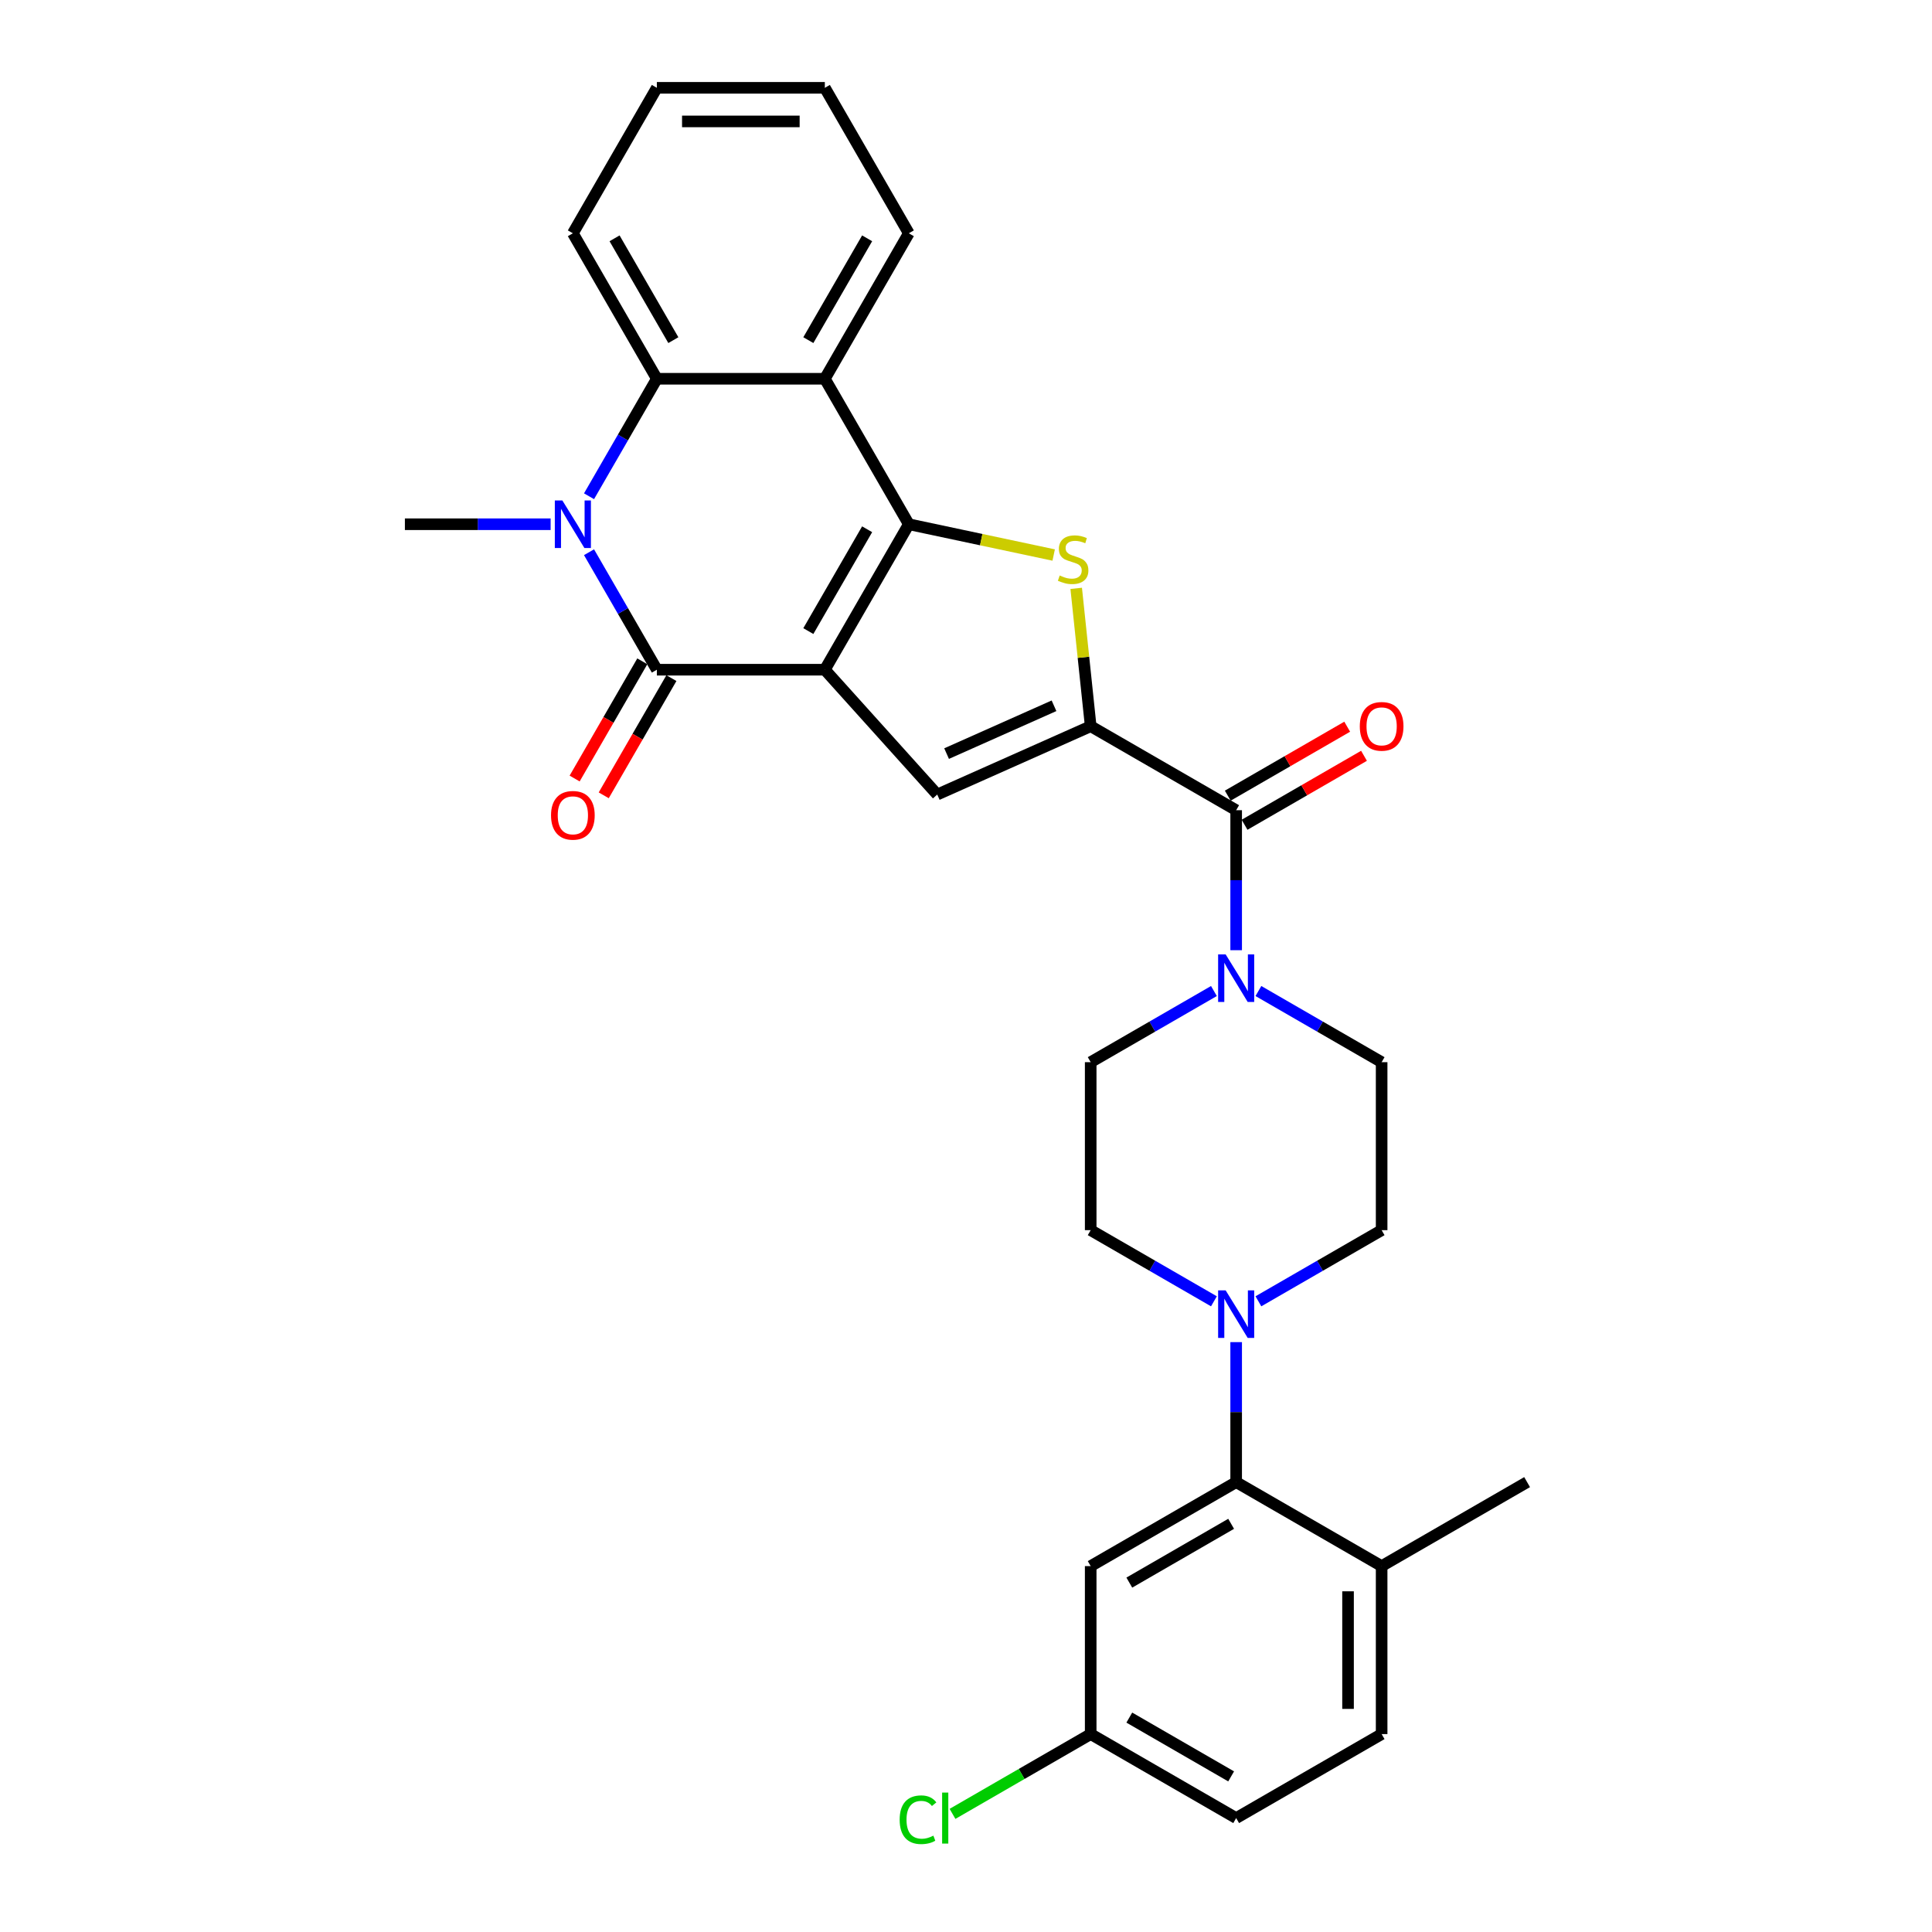 <?xml version='1.0' encoding='iso-8859-1'?>
<svg version='1.1' baseProfile='full'
              xmlns='http://www.w3.org/2000/svg'
                      xmlns:rdkit='http://www.rdkit.org/xml'
                      xmlns:xlink='http://www.w3.org/1999/xlink'
                  xml:space='preserve'
width='1000px' height='1000px' viewBox='0 0 1000 1000'>
<!-- END OF HEADER -->
<rect style='opacity:1.0;fill:#FFFFFF;stroke:none' width='1000' height='1000' x='0' y='0'> </rect>
<path class='bond-0' d='M 426.933,346.641 L 470.406,271.345' style='fill:none;fill-rule:evenodd;stroke:#000000;stroke-width:6px;stroke-linecap:butt;stroke-linejoin:miter;stroke-opacity:1' />
<path class='bond-0' d='M 418.395,326.652 L 448.826,273.945' style='fill:none;fill-rule:evenodd;stroke:#000000;stroke-width:6px;stroke-linecap:butt;stroke-linejoin:miter;stroke-opacity:1' />
<path class='bond-1' d='M 426.933,346.641 L 339.988,346.641' style='fill:none;fill-rule:evenodd;stroke:#000000;stroke-width:6px;stroke-linecap:butt;stroke-linejoin:miter;stroke-opacity:1' />
<path class='bond-5' d='M 426.933,346.641 L 485.111,411.254' style='fill:none;fill-rule:evenodd;stroke:#000000;stroke-width:6px;stroke-linecap:butt;stroke-linejoin:miter;stroke-opacity:1' />
<path class='bond-3' d='M 470.406,271.345 L 507.894,279.313' style='fill:none;fill-rule:evenodd;stroke:#000000;stroke-width:6px;stroke-linecap:butt;stroke-linejoin:miter;stroke-opacity:1' />
<path class='bond-3' d='M 507.894,279.313 L 545.383,287.282' style='fill:none;fill-rule:evenodd;stroke:#CCCC00;stroke-width:6px;stroke-linecap:butt;stroke-linejoin:miter;stroke-opacity:1' />
<path class='bond-6' d='M 470.406,271.345 L 426.933,196.048' style='fill:none;fill-rule:evenodd;stroke:#000000;stroke-width:6px;stroke-linecap:butt;stroke-linejoin:miter;stroke-opacity:1' />
<path class='bond-4' d='M 339.988,346.641 L 322.433,316.236' style='fill:none;fill-rule:evenodd;stroke:#000000;stroke-width:6px;stroke-linecap:butt;stroke-linejoin:miter;stroke-opacity:1' />
<path class='bond-4' d='M 322.433,316.236 L 304.879,285.83' style='fill:none;fill-rule:evenodd;stroke:#0000FF;stroke-width:6px;stroke-linecap:butt;stroke-linejoin:miter;stroke-opacity:1' />
<path class='bond-13' d='M 332.459,342.294 L 314.944,372.63' style='fill:none;fill-rule:evenodd;stroke:#000000;stroke-width:6px;stroke-linecap:butt;stroke-linejoin:miter;stroke-opacity:1' />
<path class='bond-13' d='M 314.944,372.63 L 297.429,402.967' style='fill:none;fill-rule:evenodd;stroke:#FF0000;stroke-width:6px;stroke-linecap:butt;stroke-linejoin:miter;stroke-opacity:1' />
<path class='bond-13' d='M 347.518,350.989 L 330.003,381.325' style='fill:none;fill-rule:evenodd;stroke:#000000;stroke-width:6px;stroke-linecap:butt;stroke-linejoin:miter;stroke-opacity:1' />
<path class='bond-13' d='M 330.003,381.325 L 312.489,411.661' style='fill:none;fill-rule:evenodd;stroke:#FF0000;stroke-width:6px;stroke-linecap:butt;stroke-linejoin:miter;stroke-opacity:1' />
<path class='bond-2' d='M 564.539,375.891 L 485.111,411.254' style='fill:none;fill-rule:evenodd;stroke:#000000;stroke-width:6px;stroke-linecap:butt;stroke-linejoin:miter;stroke-opacity:1' />
<path class='bond-2' d='M 545.552,365.309 L 489.953,390.064' style='fill:none;fill-rule:evenodd;stroke:#000000;stroke-width:6px;stroke-linecap:butt;stroke-linejoin:miter;stroke-opacity:1' />
<path class='bond-8' d='M 564.539,375.891 L 639.836,419.363' style='fill:none;fill-rule:evenodd;stroke:#000000;stroke-width:6px;stroke-linecap:butt;stroke-linejoin:miter;stroke-opacity:1' />
<path class='bond-30' d='M 564.539,375.891 L 560.789,340.212' style='fill:none;fill-rule:evenodd;stroke:#000000;stroke-width:6px;stroke-linecap:butt;stroke-linejoin:miter;stroke-opacity:1' />
<path class='bond-30' d='M 560.789,340.212 L 557.039,304.533' style='fill:none;fill-rule:evenodd;stroke:#CCCC00;stroke-width:6px;stroke-linecap:butt;stroke-linejoin:miter;stroke-opacity:1' />
<path class='bond-7' d='M 304.879,256.86 L 322.433,226.454' style='fill:none;fill-rule:evenodd;stroke:#0000FF;stroke-width:6px;stroke-linecap:butt;stroke-linejoin:miter;stroke-opacity:1' />
<path class='bond-7' d='M 322.433,226.454 L 339.988,196.048' style='fill:none;fill-rule:evenodd;stroke:#000000;stroke-width:6px;stroke-linecap:butt;stroke-linejoin:miter;stroke-opacity:1' />
<path class='bond-22' d='M 285.004,271.345 L 247.287,271.345' style='fill:none;fill-rule:evenodd;stroke:#0000FF;stroke-width:6px;stroke-linecap:butt;stroke-linejoin:miter;stroke-opacity:1' />
<path class='bond-22' d='M 247.287,271.345 L 209.57,271.345' style='fill:none;fill-rule:evenodd;stroke:#000000;stroke-width:6px;stroke-linecap:butt;stroke-linejoin:miter;stroke-opacity:1' />
<path class='bond-23' d='M 426.933,196.048 L 470.406,120.751' style='fill:none;fill-rule:evenodd;stroke:#000000;stroke-width:6px;stroke-linecap:butt;stroke-linejoin:miter;stroke-opacity:1' />
<path class='bond-23' d='M 418.395,176.059 L 448.826,123.351' style='fill:none;fill-rule:evenodd;stroke:#000000;stroke-width:6px;stroke-linecap:butt;stroke-linejoin:miter;stroke-opacity:1' />
<path class='bond-31' d='M 426.933,196.048 L 339.988,196.048' style='fill:none;fill-rule:evenodd;stroke:#000000;stroke-width:6px;stroke-linecap:butt;stroke-linejoin:miter;stroke-opacity:1' />
<path class='bond-26' d='M 339.988,196.048 L 296.516,120.751' style='fill:none;fill-rule:evenodd;stroke:#000000;stroke-width:6px;stroke-linecap:butt;stroke-linejoin:miter;stroke-opacity:1' />
<path class='bond-26' d='M 348.527,176.059 L 318.096,123.351' style='fill:none;fill-rule:evenodd;stroke:#000000;stroke-width:6px;stroke-linecap:butt;stroke-linejoin:miter;stroke-opacity:1' />
<path class='bond-9' d='M 639.836,419.363 L 639.836,455.593' style='fill:none;fill-rule:evenodd;stroke:#000000;stroke-width:6px;stroke-linecap:butt;stroke-linejoin:miter;stroke-opacity:1' />
<path class='bond-9' d='M 639.836,455.593 L 639.836,491.823' style='fill:none;fill-rule:evenodd;stroke:#0000FF;stroke-width:6px;stroke-linecap:butt;stroke-linejoin:miter;stroke-opacity:1' />
<path class='bond-17' d='M 644.183,426.893 L 675.094,409.047' style='fill:none;fill-rule:evenodd;stroke:#000000;stroke-width:6px;stroke-linecap:butt;stroke-linejoin:miter;stroke-opacity:1' />
<path class='bond-17' d='M 675.094,409.047 L 706.004,391.201' style='fill:none;fill-rule:evenodd;stroke:#FF0000;stroke-width:6px;stroke-linecap:butt;stroke-linejoin:miter;stroke-opacity:1' />
<path class='bond-17' d='M 635.489,411.833 L 666.399,393.987' style='fill:none;fill-rule:evenodd;stroke:#000000;stroke-width:6px;stroke-linecap:butt;stroke-linejoin:miter;stroke-opacity:1' />
<path class='bond-17' d='M 666.399,393.987 L 697.309,376.142' style='fill:none;fill-rule:evenodd;stroke:#FF0000;stroke-width:6px;stroke-linecap:butt;stroke-linejoin:miter;stroke-opacity:1' />
<path class='bond-15' d='M 628.325,512.954 L 596.432,531.368' style='fill:none;fill-rule:evenodd;stroke:#0000FF;stroke-width:6px;stroke-linecap:butt;stroke-linejoin:miter;stroke-opacity:1' />
<path class='bond-15' d='M 596.432,531.368 L 564.539,549.781' style='fill:none;fill-rule:evenodd;stroke:#000000;stroke-width:6px;stroke-linecap:butt;stroke-linejoin:miter;stroke-opacity:1' />
<path class='bond-16' d='M 651.348,512.954 L 683.24,531.368' style='fill:none;fill-rule:evenodd;stroke:#0000FF;stroke-width:6px;stroke-linecap:butt;stroke-linejoin:miter;stroke-opacity:1' />
<path class='bond-16' d='M 683.24,531.368 L 715.133,549.781' style='fill:none;fill-rule:evenodd;stroke:#000000;stroke-width:6px;stroke-linecap:butt;stroke-linejoin:miter;stroke-opacity:1' />
<path class='bond-10' d='M 651.348,673.552 L 683.24,655.139' style='fill:none;fill-rule:evenodd;stroke:#0000FF;stroke-width:6px;stroke-linecap:butt;stroke-linejoin:miter;stroke-opacity:1' />
<path class='bond-10' d='M 683.24,655.139 L 715.133,636.726' style='fill:none;fill-rule:evenodd;stroke:#000000;stroke-width:6px;stroke-linecap:butt;stroke-linejoin:miter;stroke-opacity:1' />
<path class='bond-11' d='M 639.836,694.684 L 639.836,730.914' style='fill:none;fill-rule:evenodd;stroke:#0000FF;stroke-width:6px;stroke-linecap:butt;stroke-linejoin:miter;stroke-opacity:1' />
<path class='bond-11' d='M 639.836,730.914 L 639.836,767.144' style='fill:none;fill-rule:evenodd;stroke:#000000;stroke-width:6px;stroke-linecap:butt;stroke-linejoin:miter;stroke-opacity:1' />
<path class='bond-33' d='M 628.325,673.552 L 596.432,655.139' style='fill:none;fill-rule:evenodd;stroke:#0000FF;stroke-width:6px;stroke-linecap:butt;stroke-linejoin:miter;stroke-opacity:1' />
<path class='bond-33' d='M 596.432,655.139 L 564.539,636.726' style='fill:none;fill-rule:evenodd;stroke:#000000;stroke-width:6px;stroke-linecap:butt;stroke-linejoin:miter;stroke-opacity:1' />
<path class='bond-12' d='M 639.836,767.144 L 564.539,810.616' style='fill:none;fill-rule:evenodd;stroke:#000000;stroke-width:6px;stroke-linecap:butt;stroke-linejoin:miter;stroke-opacity:1' />
<path class='bond-12' d='M 637.236,788.724 L 584.528,819.155' style='fill:none;fill-rule:evenodd;stroke:#000000;stroke-width:6px;stroke-linecap:butt;stroke-linejoin:miter;stroke-opacity:1' />
<path class='bond-14' d='M 639.836,767.144 L 715.133,810.616' style='fill:none;fill-rule:evenodd;stroke:#000000;stroke-width:6px;stroke-linecap:butt;stroke-linejoin:miter;stroke-opacity:1' />
<path class='bond-21' d='M 564.539,810.616 L 564.539,897.562' style='fill:none;fill-rule:evenodd;stroke:#000000;stroke-width:6px;stroke-linecap:butt;stroke-linejoin:miter;stroke-opacity:1' />
<path class='bond-20' d='M 715.133,810.616 L 715.133,897.562' style='fill:none;fill-rule:evenodd;stroke:#000000;stroke-width:6px;stroke-linecap:butt;stroke-linejoin:miter;stroke-opacity:1' />
<path class='bond-20' d='M 697.744,823.658 L 697.744,884.52' style='fill:none;fill-rule:evenodd;stroke:#000000;stroke-width:6px;stroke-linecap:butt;stroke-linejoin:miter;stroke-opacity:1' />
<path class='bond-27' d='M 715.133,810.616 L 790.43,767.144' style='fill:none;fill-rule:evenodd;stroke:#000000;stroke-width:6px;stroke-linecap:butt;stroke-linejoin:miter;stroke-opacity:1' />
<path class='bond-18' d='M 564.539,549.781 L 564.539,636.726' style='fill:none;fill-rule:evenodd;stroke:#000000;stroke-width:6px;stroke-linecap:butt;stroke-linejoin:miter;stroke-opacity:1' />
<path class='bond-19' d='M 715.133,549.781 L 715.133,636.726' style='fill:none;fill-rule:evenodd;stroke:#000000;stroke-width:6px;stroke-linecap:butt;stroke-linejoin:miter;stroke-opacity:1' />
<path class='bond-24' d='M 715.133,897.562 L 639.836,941.034' style='fill:none;fill-rule:evenodd;stroke:#000000;stroke-width:6px;stroke-linecap:butt;stroke-linejoin:miter;stroke-opacity:1' />
<path class='bond-25' d='M 564.539,897.562 L 528.778,918.209' style='fill:none;fill-rule:evenodd;stroke:#000000;stroke-width:6px;stroke-linecap:butt;stroke-linejoin:miter;stroke-opacity:1' />
<path class='bond-25' d='M 528.778,918.209 L 493.016,938.856' style='fill:none;fill-rule:evenodd;stroke:#00CC00;stroke-width:6px;stroke-linecap:butt;stroke-linejoin:miter;stroke-opacity:1' />
<path class='bond-34' d='M 564.539,897.562 L 639.836,941.034' style='fill:none;fill-rule:evenodd;stroke:#000000;stroke-width:6px;stroke-linecap:butt;stroke-linejoin:miter;stroke-opacity:1' />
<path class='bond-34' d='M 584.528,889.023 L 637.236,919.454' style='fill:none;fill-rule:evenodd;stroke:#000000;stroke-width:6px;stroke-linecap:butt;stroke-linejoin:miter;stroke-opacity:1' />
<path class='bond-28' d='M 470.406,120.751 L 426.933,45.455' style='fill:none;fill-rule:evenodd;stroke:#000000;stroke-width:6px;stroke-linecap:butt;stroke-linejoin:miter;stroke-opacity:1' />
<path class='bond-29' d='M 296.516,120.751 L 339.988,45.455' style='fill:none;fill-rule:evenodd;stroke:#000000;stroke-width:6px;stroke-linecap:butt;stroke-linejoin:miter;stroke-opacity:1' />
<path class='bond-32' d='M 426.933,45.455 L 339.988,45.455' style='fill:none;fill-rule:evenodd;stroke:#000000;stroke-width:6px;stroke-linecap:butt;stroke-linejoin:miter;stroke-opacity:1' />
<path class='bond-32' d='M 413.892,62.844 L 353.03,62.844' style='fill:none;fill-rule:evenodd;stroke:#000000;stroke-width:6px;stroke-linecap:butt;stroke-linejoin:miter;stroke-opacity:1' />
<path  class='atom-4' d='M 548.496 297.873
Q 548.774 297.977, 549.921 298.464
Q 551.069 298.951, 552.321 299.264
Q 553.608 299.542, 554.86 299.542
Q 557.19 299.542, 558.546 298.429
Q 559.903 297.281, 559.903 295.299
Q 559.903 293.943, 559.207 293.108
Q 558.546 292.273, 557.503 291.821
Q 556.46 291.369, 554.721 290.848
Q 552.53 290.187, 551.208 289.561
Q 549.921 288.935, 548.982 287.613
Q 548.078 286.292, 548.078 284.066
Q 548.078 280.971, 550.165 279.058
Q 552.286 277.145, 556.46 277.145
Q 559.312 277.145, 562.546 278.501
L 561.746 281.179
Q 558.79 279.962, 556.564 279.962
Q 554.164 279.962, 552.843 280.971
Q 551.521 281.944, 551.556 283.648
Q 551.556 284.97, 552.217 285.77
Q 552.912 286.57, 553.886 287.022
Q 554.895 287.474, 556.564 287.996
Q 558.79 288.691, 560.111 289.387
Q 561.433 290.082, 562.372 291.508
Q 563.346 292.899, 563.346 295.299
Q 563.346 298.707, 561.05 300.551
Q 558.79 302.359, 554.999 302.359
Q 552.808 302.359, 551.139 301.872
Q 549.504 301.42, 547.557 300.62
L 548.496 297.873
' fill='#CCCC00'/>
<path  class='atom-5' d='M 291.073 259.033
L 299.141 272.075
Q 299.941 273.362, 301.228 275.692
Q 302.515 278.022, 302.584 278.161
L 302.584 259.033
L 305.853 259.033
L 305.853 283.656
L 302.48 283.656
L 293.82 269.397
Q 292.812 267.728, 291.734 265.815
Q 290.69 263.902, 290.377 263.311
L 290.377 283.656
L 287.178 283.656
L 287.178 259.033
L 291.073 259.033
' fill='#0000FF'/>
<path  class='atom-10' d='M 634.393 493.997
L 642.462 507.039
Q 643.262 508.325, 644.549 510.656
Q 645.835 512.986, 645.905 513.125
L 645.905 493.997
L 649.174 493.997
L 649.174 518.62
L 645.801 518.62
L 637.141 504.361
Q 636.132 502.691, 635.054 500.779
Q 634.011 498.866, 633.698 498.275
L 633.698 518.62
L 630.498 518.62
L 630.498 493.997
L 634.393 493.997
' fill='#0000FF'/>
<path  class='atom-11' d='M 634.393 667.887
L 642.462 680.929
Q 643.262 682.216, 644.549 684.546
Q 645.835 686.876, 645.905 687.015
L 645.905 667.887
L 649.174 667.887
L 649.174 692.51
L 645.801 692.51
L 637.141 678.251
Q 636.132 676.582, 635.054 674.669
Q 634.011 672.756, 633.698 672.165
L 633.698 692.51
L 630.498 692.51
L 630.498 667.887
L 634.393 667.887
' fill='#0000FF'/>
<path  class='atom-14' d='M 285.213 422.008
Q 285.213 416.095, 288.134 412.792
Q 291.055 409.488, 296.516 409.488
Q 301.976 409.488, 304.897 412.792
Q 307.818 416.095, 307.818 422.008
Q 307.818 427.99, 304.862 431.398
Q 301.906 434.771, 296.516 434.771
Q 291.09 434.771, 288.134 431.398
Q 285.213 428.024, 285.213 422.008
M 296.516 431.989
Q 300.272 431.989, 302.289 429.485
Q 304.341 426.946, 304.341 422.008
Q 304.341 417.174, 302.289 414.739
Q 300.272 412.27, 296.516 412.27
Q 292.76 412.27, 290.708 414.704
Q 288.691 417.139, 288.691 422.008
Q 288.691 426.981, 290.708 429.485
Q 292.76 431.989, 296.516 431.989
' fill='#FF0000'/>
<path  class='atom-18' d='M 703.83 375.96
Q 703.83 370.048, 706.751 366.744
Q 709.673 363.44, 715.133 363.44
Q 720.593 363.44, 723.514 366.744
Q 726.436 370.048, 726.436 375.96
Q 726.436 381.942, 723.48 385.35
Q 720.523 388.724, 715.133 388.724
Q 709.707 388.724, 706.751 385.35
Q 703.83 381.977, 703.83 375.96
M 715.133 385.941
Q 718.889 385.941, 720.906 383.437
Q 722.958 380.899, 722.958 375.96
Q 722.958 371.126, 720.906 368.691
Q 718.889 366.222, 715.133 366.222
Q 711.377 366.222, 709.325 368.657
Q 707.308 371.091, 707.308 375.96
Q 707.308 380.933, 709.325 383.437
Q 711.377 385.941, 715.133 385.941
' fill='#FF0000'/>
<path  class='atom-26' d='M 465.663 941.886
Q 465.663 935.765, 468.515 932.566
Q 471.402 929.331, 476.862 929.331
Q 481.939 929.331, 484.652 932.913
L 482.357 934.792
Q 480.374 932.183, 476.862 932.183
Q 473.14 932.183, 471.158 934.687
Q 469.21 937.156, 469.21 941.886
Q 469.21 946.755, 471.228 949.259
Q 473.28 951.763, 477.244 951.763
Q 479.957 951.763, 483.122 950.129
L 484.096 952.737
Q 482.809 953.572, 480.861 954.059
Q 478.914 954.545, 476.757 954.545
Q 471.402 954.545, 468.515 951.276
Q 465.663 948.007, 465.663 941.886
' fill='#00CC00'/>
<path  class='atom-26' d='M 487.643 927.836
L 490.842 927.836
L 490.842 954.232
L 487.643 954.232
L 487.643 927.836
' fill='#00CC00'/>
</svg>
